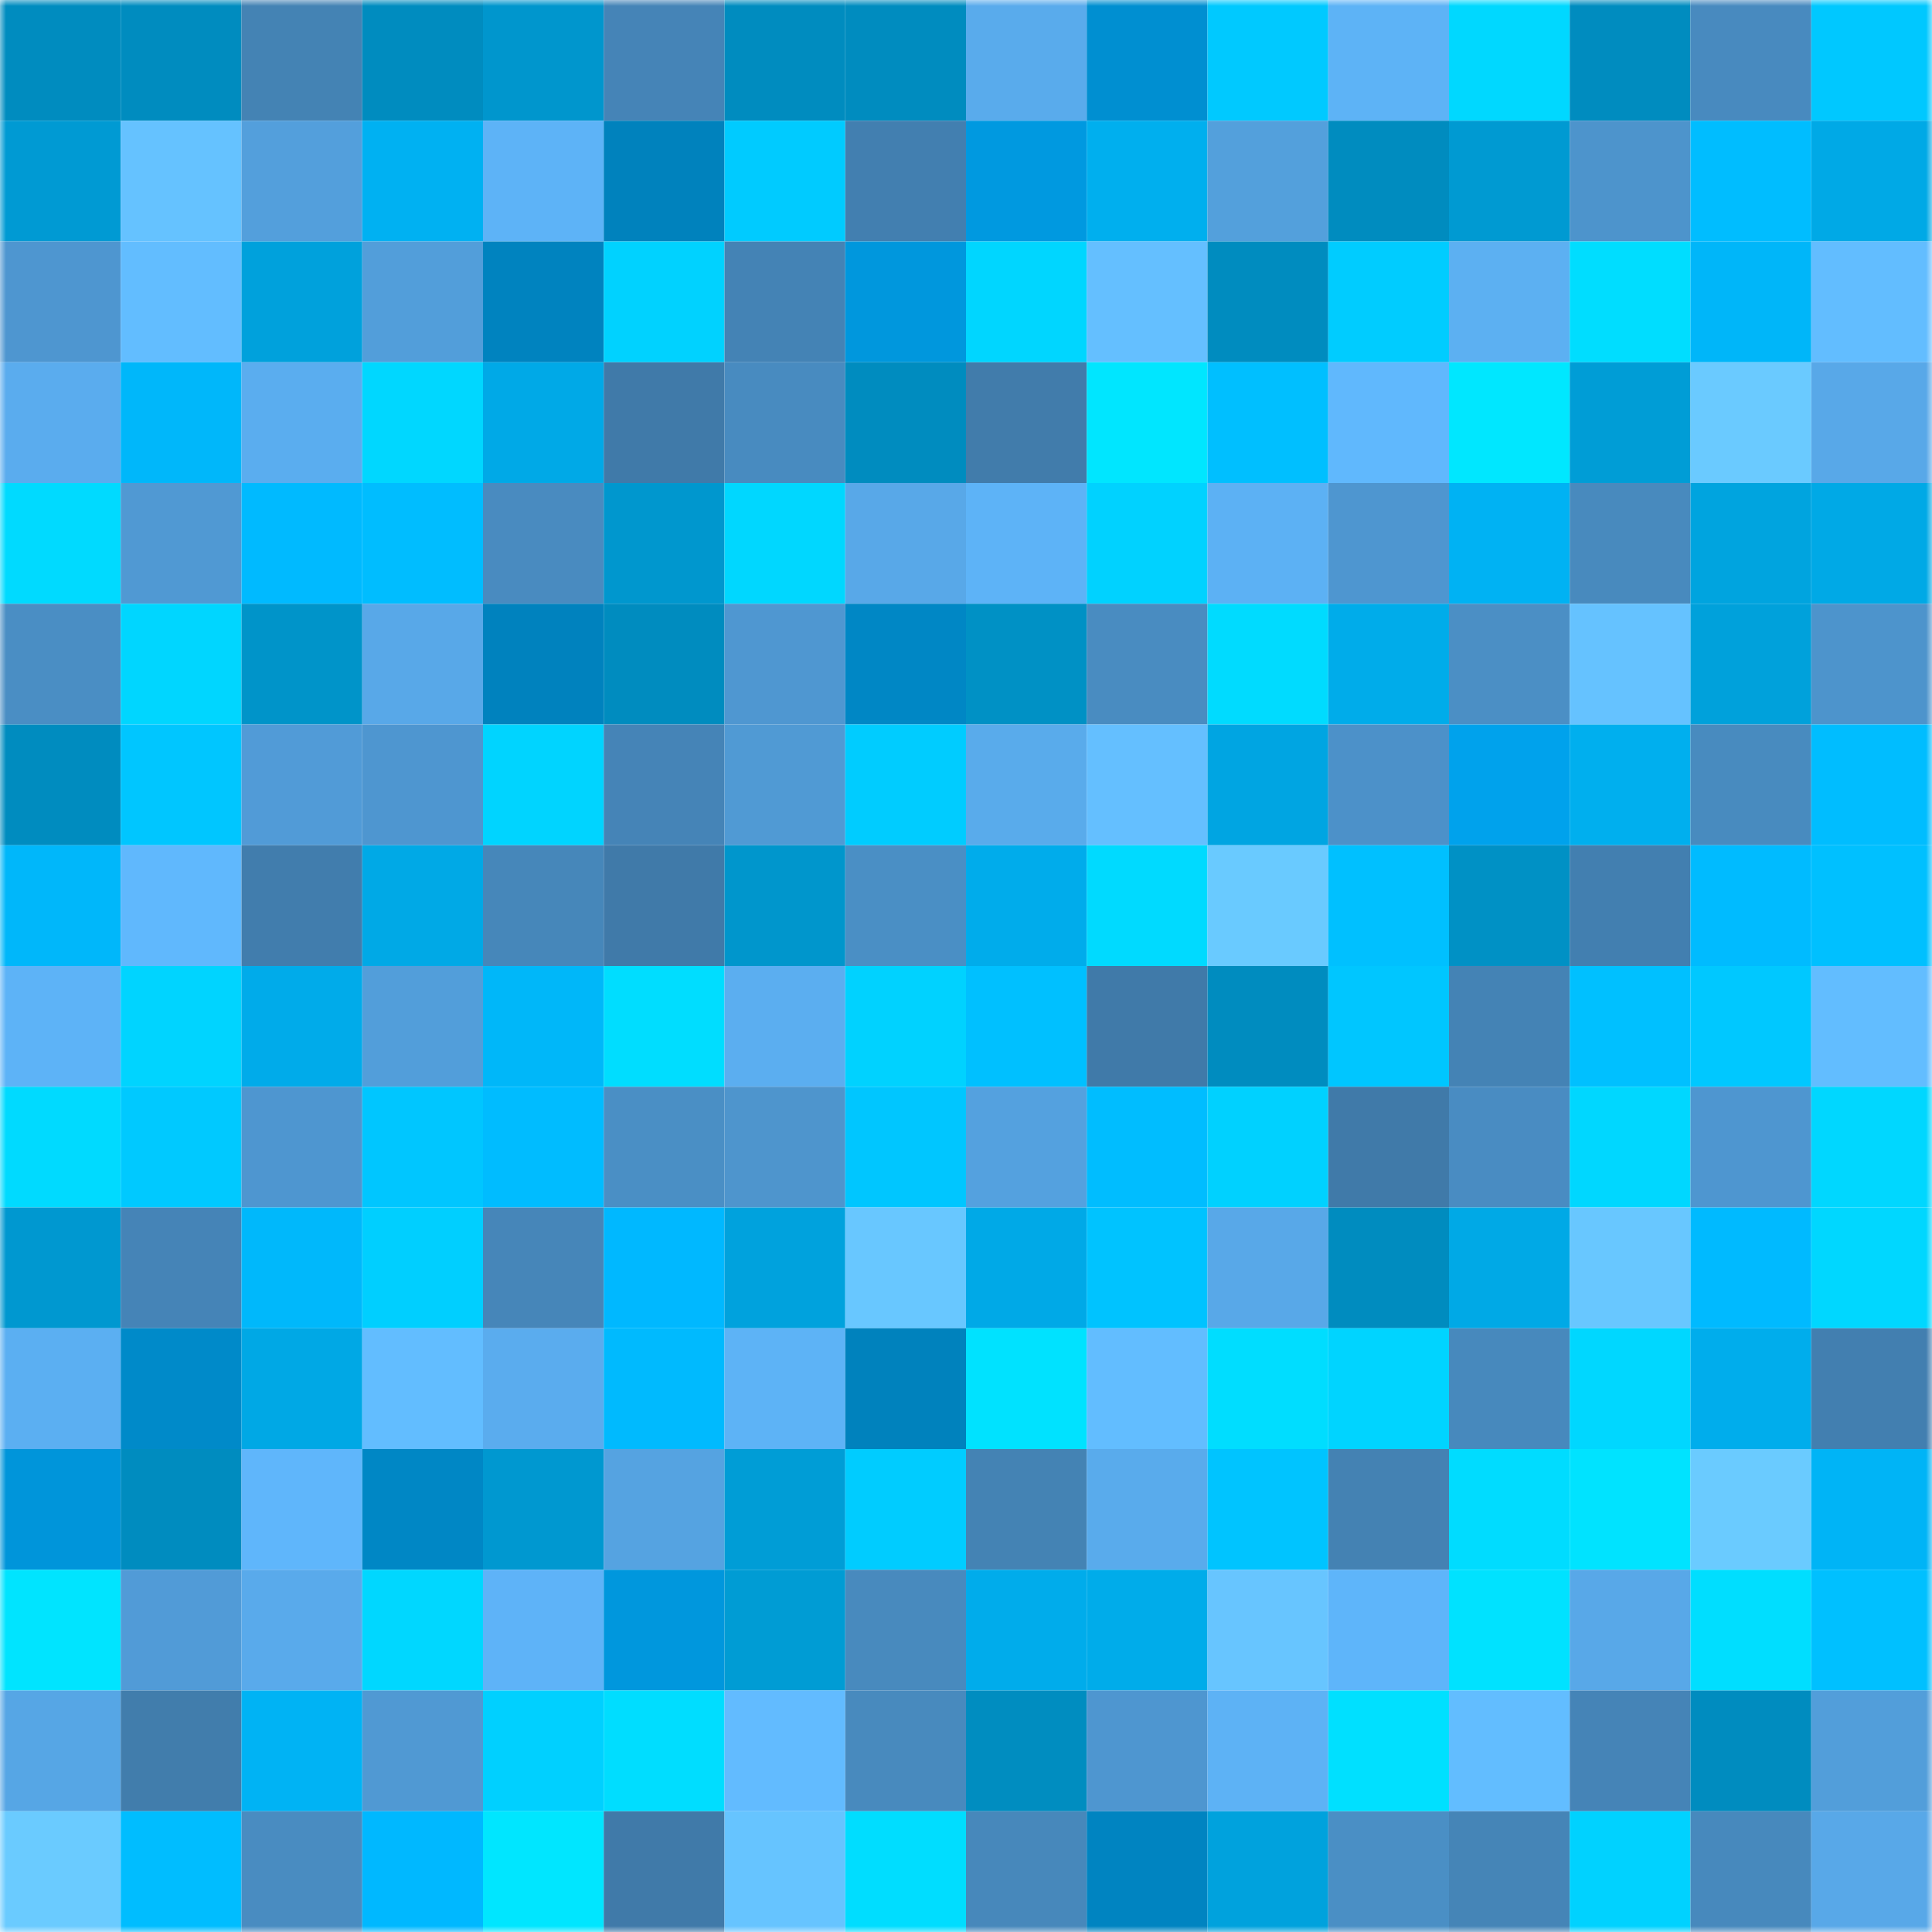 <svg viewBox="0 0 160 160" fill="none" role="img" xmlns="http://www.w3.org/2000/svg" width="240" height="240" name="ens%2Cphoenixz.eth"><mask id="1396083752" mask-type="alpha" maskUnits="userSpaceOnUse" x="0" y="0" width="160" height="160"><rect width="160" height="160" fill="#FFFFFF"></rect></mask><g mask="url(#1396083752)"><rect x="0" y="0" width="10" height="10" fill="#008cbf"></rect><rect x="10" y="0" width="10" height="10" fill="#008cbf"></rect><rect x="20" y="0" width="10" height="10" fill="#4483b4"></rect><rect x="30" y="0" width="10" height="10" fill="#008cbf"></rect><rect x="40" y="0" width="10" height="10" fill="#0096cd"></rect><rect x="50" y="0" width="10" height="10" fill="#4584b7"></rect><rect x="60" y="0" width="10" height="10" fill="#008cbf"></rect><rect x="70" y="0" width="10" height="10" fill="#008cbf"></rect><rect x="80" y="0" width="10" height="10" fill="#59abec"></rect><rect x="90" y="0" width="10" height="10" fill="#008fd1"></rect><rect x="100" y="0" width="10" height="10" fill="#00c9ff"></rect><rect x="110" y="0" width="10" height="10" fill="#5db3f6"></rect><rect x="120" y="0" width="10" height="10" fill="#00d8ff"></rect><rect x="130" y="0" width="10" height="10" fill="#008cbf"></rect><rect x="140" y="0" width="10" height="10" fill="#488abf"></rect><rect x="150" y="0" width="10" height="10" fill="#00c8ff"></rect><rect x="0" y="10" width="10" height="10" fill="#009ad3"></rect><rect x="10" y="10" width="10" height="10" fill="#65c2ff"></rect><rect x="20" y="10" width="10" height="10" fill="#539fdc"></rect><rect x="30" y="10" width="10" height="10" fill="#00b1f2"></rect><rect x="40" y="10" width="10" height="10" fill="#5db3f7"></rect><rect x="50" y="10" width="10" height="10" fill="#0082bd"></rect><rect x="60" y="10" width="10" height="10" fill="#00cbff"></rect><rect x="70" y="10" width="10" height="10" fill="#427fb0"></rect><rect x="80" y="10" width="10" height="10" fill="#0099e0"></rect><rect x="90" y="10" width="10" height="10" fill="#00afee"></rect><rect x="100" y="10" width="10" height="10" fill="#53a0dc"></rect><rect x="110" y="10" width="10" height="10" fill="#008cbf"></rect><rect x="120" y="10" width="10" height="10" fill="#009ad2"></rect><rect x="130" y="10" width="10" height="10" fill="#4d94cc"></rect><rect x="140" y="10" width="10" height="10" fill="#00bdff"></rect><rect x="150" y="10" width="10" height="10" fill="#00a9e6"></rect><rect x="0" y="20" width="10" height="10" fill="#4e96d0"></rect><rect x="10" y="20" width="10" height="10" fill="#62bdff"></rect><rect x="20" y="20" width="10" height="10" fill="#00a1dc"></rect><rect x="30" y="20" width="10" height="10" fill="#529eda"></rect><rect x="40" y="20" width="10" height="10" fill="#0083bf"></rect><rect x="50" y="20" width="10" height="10" fill="#00d2ff"></rect><rect x="60" y="20" width="10" height="10" fill="#4483b5"></rect><rect x="70" y="20" width="10" height="10" fill="#0097dd"></rect><rect x="80" y="20" width="10" height="10" fill="#00d6ff"></rect><rect x="90" y="20" width="10" height="10" fill="#64bfff"></rect><rect x="100" y="20" width="10" height="10" fill="#008cbf"></rect><rect x="110" y="20" width="10" height="10" fill="#00ccff"></rect><rect x="120" y="20" width="10" height="10" fill="#5cb0f2"></rect><rect x="130" y="20" width="10" height="10" fill="#00ddff"></rect><rect x="140" y="20" width="10" height="10" fill="#00b6f9"></rect><rect x="150" y="20" width="10" height="10" fill="#62bdff"></rect><rect x="0" y="30" width="10" height="10" fill="#5aacee"></rect><rect x="10" y="30" width="10" height="10" fill="#00b7fa"></rect><rect x="20" y="30" width="10" height="10" fill="#5aadef"></rect><rect x="30" y="30" width="10" height="10" fill="#00d7ff"></rect><rect x="40" y="30" width="10" height="10" fill="#00a9e7"></rect><rect x="50" y="30" width="10" height="10" fill="#407aa9"></rect><rect x="60" y="30" width="10" height="10" fill="#488bc0"></rect><rect x="70" y="30" width="10" height="10" fill="#008cbf"></rect><rect x="80" y="30" width="10" height="10" fill="#417cab"></rect><rect x="90" y="30" width="10" height="10" fill="#00e6ff"></rect><rect x="100" y="30" width="10" height="10" fill="#00bfff"></rect><rect x="110" y="30" width="10" height="10" fill="#60b8fd"></rect><rect x="120" y="30" width="10" height="10" fill="#00e7ff"></rect><rect x="130" y="30" width="10" height="10" fill="#009dd6"></rect><rect x="140" y="30" width="10" height="10" fill="#6acaff"></rect><rect x="150" y="30" width="10" height="10" fill="#58a8e8"></rect><rect x="0" y="40" width="10" height="10" fill="#00daff"></rect><rect x="10" y="40" width="10" height="10" fill="#5099d3"></rect><rect x="20" y="40" width="10" height="10" fill="#00baff"></rect><rect x="30" y="40" width="10" height="10" fill="#00bdff"></rect><rect x="40" y="40" width="10" height="10" fill="#498bc0"></rect><rect x="50" y="40" width="10" height="10" fill="#0097ce"></rect><rect x="60" y="40" width="10" height="10" fill="#00d7ff"></rect><rect x="70" y="40" width="10" height="10" fill="#58a8e8"></rect><rect x="80" y="40" width="10" height="10" fill="#5db3f7"></rect><rect x="90" y="40" width="10" height="10" fill="#00d2ff"></rect><rect x="100" y="40" width="10" height="10" fill="#5cb1f4"></rect><rect x="110" y="40" width="10" height="10" fill="#4e96d0"></rect><rect x="120" y="40" width="10" height="10" fill="#00b2f3"></rect><rect x="130" y="40" width="10" height="10" fill="#488abe"></rect><rect x="140" y="40" width="10" height="10" fill="#00a4df"></rect><rect x="150" y="40" width="10" height="10" fill="#00a9e6"></rect><rect x="0" y="50" width="10" height="10" fill="#4a8ec4"></rect><rect x="10" y="50" width="10" height="10" fill="#00d6ff"></rect><rect x="20" y="50" width="10" height="10" fill="#0094c9"></rect><rect x="30" y="50" width="10" height="10" fill="#58a8e8"></rect><rect x="40" y="50" width="10" height="10" fill="#0082be"></rect><rect x="50" y="50" width="10" height="10" fill="#008cbf"></rect><rect x="60" y="50" width="10" height="10" fill="#4f97d1"></rect><rect x="70" y="50" width="10" height="10" fill="#0087c5"></rect><rect x="80" y="50" width="10" height="10" fill="#0091c5"></rect><rect x="90" y="50" width="10" height="10" fill="#498cc1"></rect><rect x="100" y="50" width="10" height="10" fill="#00dbff"></rect><rect x="110" y="50" width="10" height="10" fill="#00acea"></rect><rect x="120" y="50" width="10" height="10" fill="#4b8fc5"></rect><rect x="130" y="50" width="10" height="10" fill="#65c2ff"></rect><rect x="140" y="50" width="10" height="10" fill="#00a1db"></rect><rect x="150" y="50" width="10" height="10" fill="#4d94cc"></rect><rect x="0" y="60" width="10" height="10" fill="#008cbf"></rect><rect x="10" y="60" width="10" height="10" fill="#00c6ff"></rect><rect x="20" y="60" width="10" height="10" fill="#519bd7"></rect><rect x="30" y="60" width="10" height="10" fill="#4e96d0"></rect><rect x="40" y="60" width="10" height="10" fill="#00d4ff"></rect><rect x="50" y="60" width="10" height="10" fill="#4584b7"></rect><rect x="60" y="60" width="10" height="10" fill="#509ad4"></rect><rect x="70" y="60" width="10" height="10" fill="#00ccff"></rect><rect x="80" y="60" width="10" height="10" fill="#59abeb"></rect><rect x="90" y="60" width="10" height="10" fill="#64bfff"></rect><rect x="100" y="60" width="10" height="10" fill="#00a5e2"></rect><rect x="110" y="60" width="10" height="10" fill="#4c91c9"></rect><rect x="120" y="60" width="10" height="10" fill="#00a2ec"></rect><rect x="130" y="60" width="10" height="10" fill="#00afee"></rect><rect x="140" y="60" width="10" height="10" fill="#488bbf"></rect><rect x="150" y="60" width="10" height="10" fill="#00bdff"></rect><rect x="0" y="70" width="10" height="10" fill="#00b7fa"></rect><rect x="10" y="70" width="10" height="10" fill="#60b8fd"></rect><rect x="20" y="70" width="10" height="10" fill="#417dad"></rect><rect x="30" y="70" width="10" height="10" fill="#00a9e6"></rect><rect x="40" y="70" width="10" height="10" fill="#4687ba"></rect><rect x="50" y="70" width="10" height="10" fill="#407aa9"></rect><rect x="60" y="70" width="10" height="10" fill="#0096cc"></rect><rect x="70" y="70" width="10" height="10" fill="#4a8fc5"></rect><rect x="80" y="70" width="10" height="10" fill="#00aceb"></rect><rect x="90" y="70" width="10" height="10" fill="#00daff"></rect><rect x="100" y="70" width="10" height="10" fill="#69caff"></rect><rect x="110" y="70" width="10" height="10" fill="#00c0ff"></rect><rect x="120" y="70" width="10" height="10" fill="#0091c5"></rect><rect x="130" y="70" width="10" height="10" fill="#427fb0"></rect><rect x="140" y="70" width="10" height="10" fill="#00bbff"></rect><rect x="150" y="70" width="10" height="10" fill="#00c0ff"></rect><rect x="0" y="80" width="10" height="10" fill="#5db3f7"></rect><rect x="10" y="80" width="10" height="10" fill="#00d4ff"></rect><rect x="20" y="80" width="10" height="10" fill="#00abea"></rect><rect x="30" y="80" width="10" height="10" fill="#529eda"></rect><rect x="40" y="80" width="10" height="10" fill="#00b7f9"></rect><rect x="50" y="80" width="10" height="10" fill="#00ddff"></rect><rect x="60" y="80" width="10" height="10" fill="#5baef0"></rect><rect x="70" y="80" width="10" height="10" fill="#00d2ff"></rect><rect x="80" y="80" width="10" height="10" fill="#00c0ff"></rect><rect x="90" y="80" width="10" height="10" fill="#407aa9"></rect><rect x="100" y="80" width="10" height="10" fill="#008cbf"></rect><rect x="110" y="80" width="10" height="10" fill="#00c6ff"></rect><rect x="120" y="80" width="10" height="10" fill="#4483b5"></rect><rect x="130" y="80" width="10" height="10" fill="#00c0ff"></rect><rect x="140" y="80" width="10" height="10" fill="#00c8ff"></rect><rect x="150" y="80" width="10" height="10" fill="#62bdff"></rect><rect x="0" y="90" width="10" height="10" fill="#00daff"></rect><rect x="10" y="90" width="10" height="10" fill="#00c9ff"></rect><rect x="20" y="90" width="10" height="10" fill="#4e96d0"></rect><rect x="30" y="90" width="10" height="10" fill="#00c6ff"></rect><rect x="40" y="90" width="10" height="10" fill="#00bcff"></rect><rect x="50" y="90" width="10" height="10" fill="#4a8fc5"></rect><rect x="60" y="90" width="10" height="10" fill="#4e95cd"></rect><rect x="70" y="90" width="10" height="10" fill="#00c6ff"></rect><rect x="80" y="90" width="10" height="10" fill="#54a1df"></rect><rect x="90" y="90" width="10" height="10" fill="#00bdff"></rect><rect x="100" y="90" width="10" height="10" fill="#00d1ff"></rect><rect x="110" y="90" width="10" height="10" fill="#407aa9"></rect><rect x="120" y="90" width="10" height="10" fill="#498cc2"></rect><rect x="130" y="90" width="10" height="10" fill="#00d7ff"></rect><rect x="140" y="90" width="10" height="10" fill="#4e96d0"></rect><rect x="150" y="90" width="10" height="10" fill="#00d7ff"></rect><rect x="0" y="100" width="10" height="10" fill="#0098d0"></rect><rect x="10" y="100" width="10" height="10" fill="#4584b7"></rect><rect x="20" y="100" width="10" height="10" fill="#00b8fb"></rect><rect x="30" y="100" width="10" height="10" fill="#00cfff"></rect><rect x="40" y="100" width="10" height="10" fill="#4686b9"></rect><rect x="50" y="100" width="10" height="10" fill="#00b8ff"></rect><rect x="60" y="100" width="10" height="10" fill="#00a2dd"></rect><rect x="70" y="100" width="10" height="10" fill="#68c7ff"></rect><rect x="80" y="100" width="10" height="10" fill="#00a9e7"></rect><rect x="90" y="100" width="10" height="10" fill="#00c3ff"></rect><rect x="100" y="100" width="10" height="10" fill="#58a8e8"></rect><rect x="110" y="100" width="10" height="10" fill="#008cbf"></rect><rect x="120" y="100" width="10" height="10" fill="#00a9e6"></rect><rect x="130" y="100" width="10" height="10" fill="#68c7ff"></rect><rect x="140" y="100" width="10" height="10" fill="#00baff"></rect><rect x="150" y="100" width="10" height="10" fill="#00d7ff"></rect><rect x="0" y="110" width="10" height="10" fill="#5baff2"></rect><rect x="10" y="110" width="10" height="10" fill="#008ac9"></rect><rect x="20" y="110" width="10" height="10" fill="#00a8e5"></rect><rect x="30" y="110" width="10" height="10" fill="#62bdff"></rect><rect x="40" y="110" width="10" height="10" fill="#5aacee"></rect><rect x="50" y="110" width="10" height="10" fill="#00bafe"></rect><rect x="60" y="110" width="10" height="10" fill="#5db3f6"></rect><rect x="70" y="110" width="10" height="10" fill="#0082bd"></rect><rect x="80" y="110" width="10" height="10" fill="#00e2ff"></rect><rect x="90" y="110" width="10" height="10" fill="#62bdff"></rect><rect x="100" y="110" width="10" height="10" fill="#00ddff"></rect><rect x="110" y="110" width="10" height="10" fill="#00d4ff"></rect><rect x="120" y="110" width="10" height="10" fill="#4789bd"></rect><rect x="130" y="110" width="10" height="10" fill="#00d7ff"></rect><rect x="140" y="110" width="10" height="10" fill="#00adec"></rect><rect x="150" y="110" width="10" height="10" fill="#427fb0"></rect><rect x="0" y="120" width="10" height="10" fill="#0095da"></rect><rect x="10" y="120" width="10" height="10" fill="#008cbf"></rect><rect x="20" y="120" width="10" height="10" fill="#5fb6fb"></rect><rect x="30" y="120" width="10" height="10" fill="#0087c5"></rect><rect x="40" y="120" width="10" height="10" fill="#0098d0"></rect><rect x="50" y="120" width="10" height="10" fill="#55a3e1"></rect><rect x="60" y="120" width="10" height="10" fill="#009dd6"></rect><rect x="70" y="120" width="10" height="10" fill="#00ccff"></rect><rect x="80" y="120" width="10" height="10" fill="#4483b4"></rect><rect x="90" y="120" width="10" height="10" fill="#59abec"></rect><rect x="100" y="120" width="10" height="10" fill="#00c4ff"></rect><rect x="110" y="120" width="10" height="10" fill="#4482b3"></rect><rect x="120" y="120" width="10" height="10" fill="#00dcff"></rect><rect x="130" y="120" width="10" height="10" fill="#00e3ff"></rect><rect x="140" y="120" width="10" height="10" fill="#6acbff"></rect><rect x="150" y="120" width="10" height="10" fill="#00b4f6"></rect><rect x="0" y="130" width="10" height="10" fill="#00e4ff"></rect><rect x="10" y="130" width="10" height="10" fill="#519bd7"></rect><rect x="20" y="130" width="10" height="10" fill="#59aaeb"></rect><rect x="30" y="130" width="10" height="10" fill="#00d7ff"></rect><rect x="40" y="130" width="10" height="10" fill="#5eb3f8"></rect><rect x="50" y="130" width="10" height="10" fill="#0097dd"></rect><rect x="60" y="130" width="10" height="10" fill="#009cd4"></rect><rect x="70" y="130" width="10" height="10" fill="#488abe"></rect><rect x="80" y="130" width="10" height="10" fill="#00aceb"></rect><rect x="90" y="130" width="10" height="10" fill="#00acea"></rect><rect x="100" y="130" width="10" height="10" fill="#67c5ff"></rect><rect x="110" y="130" width="10" height="10" fill="#5eb5fa"></rect><rect x="120" y="130" width="10" height="10" fill="#00e2ff"></rect><rect x="130" y="130" width="10" height="10" fill="#58a8e8"></rect><rect x="140" y="130" width="10" height="10" fill="#00deff"></rect><rect x="150" y="130" width="10" height="10" fill="#00c0ff"></rect><rect x="0" y="140" width="10" height="10" fill="#56a6e5"></rect><rect x="10" y="140" width="10" height="10" fill="#417dac"></rect><rect x="20" y="140" width="10" height="10" fill="#00b3f4"></rect><rect x="30" y="140" width="10" height="10" fill="#5099d3"></rect><rect x="40" y="140" width="10" height="10" fill="#00d0ff"></rect><rect x="50" y="140" width="10" height="10" fill="#00ddff"></rect><rect x="60" y="140" width="10" height="10" fill="#62bbff"></rect><rect x="70" y="140" width="10" height="10" fill="#488abe"></rect><rect x="80" y="140" width="10" height="10" fill="#008dc0"></rect><rect x="90" y="140" width="10" height="10" fill="#4e96d0"></rect><rect x="100" y="140" width="10" height="10" fill="#5db2f5"></rect><rect x="110" y="140" width="10" height="10" fill="#00e0ff"></rect><rect x="120" y="140" width="10" height="10" fill="#62bdff"></rect><rect x="130" y="140" width="10" height="10" fill="#4584b7"></rect><rect x="140" y="140" width="10" height="10" fill="#008cbf"></rect><rect x="150" y="140" width="10" height="10" fill="#529eda"></rect><rect x="0" y="150" width="10" height="10" fill="#6acbff"></rect><rect x="10" y="150" width="10" height="10" fill="#00bdff"></rect><rect x="20" y="150" width="10" height="10" fill="#498cc1"></rect><rect x="30" y="150" width="10" height="10" fill="#00b8ff"></rect><rect x="40" y="150" width="10" height="10" fill="#00e6ff"></rect><rect x="50" y="150" width="10" height="10" fill="#407aa9"></rect><rect x="60" y="150" width="10" height="10" fill="#66c4ff"></rect><rect x="70" y="150" width="10" height="10" fill="#00ddff"></rect><rect x="80" y="150" width="10" height="10" fill="#4788bb"></rect><rect x="90" y="150" width="10" height="10" fill="#0084c1"></rect><rect x="100" y="150" width="10" height="10" fill="#00a2dd"></rect><rect x="110" y="150" width="10" height="10" fill="#4a8fc5"></rect><rect x="120" y="150" width="10" height="10" fill="#4585b7"></rect><rect x="130" y="150" width="10" height="10" fill="#00d2ff"></rect><rect x="140" y="150" width="10" height="10" fill="#4789bd"></rect><rect x="150" y="150" width="10" height="10" fill="#58a8e8"></rect></g></svg>